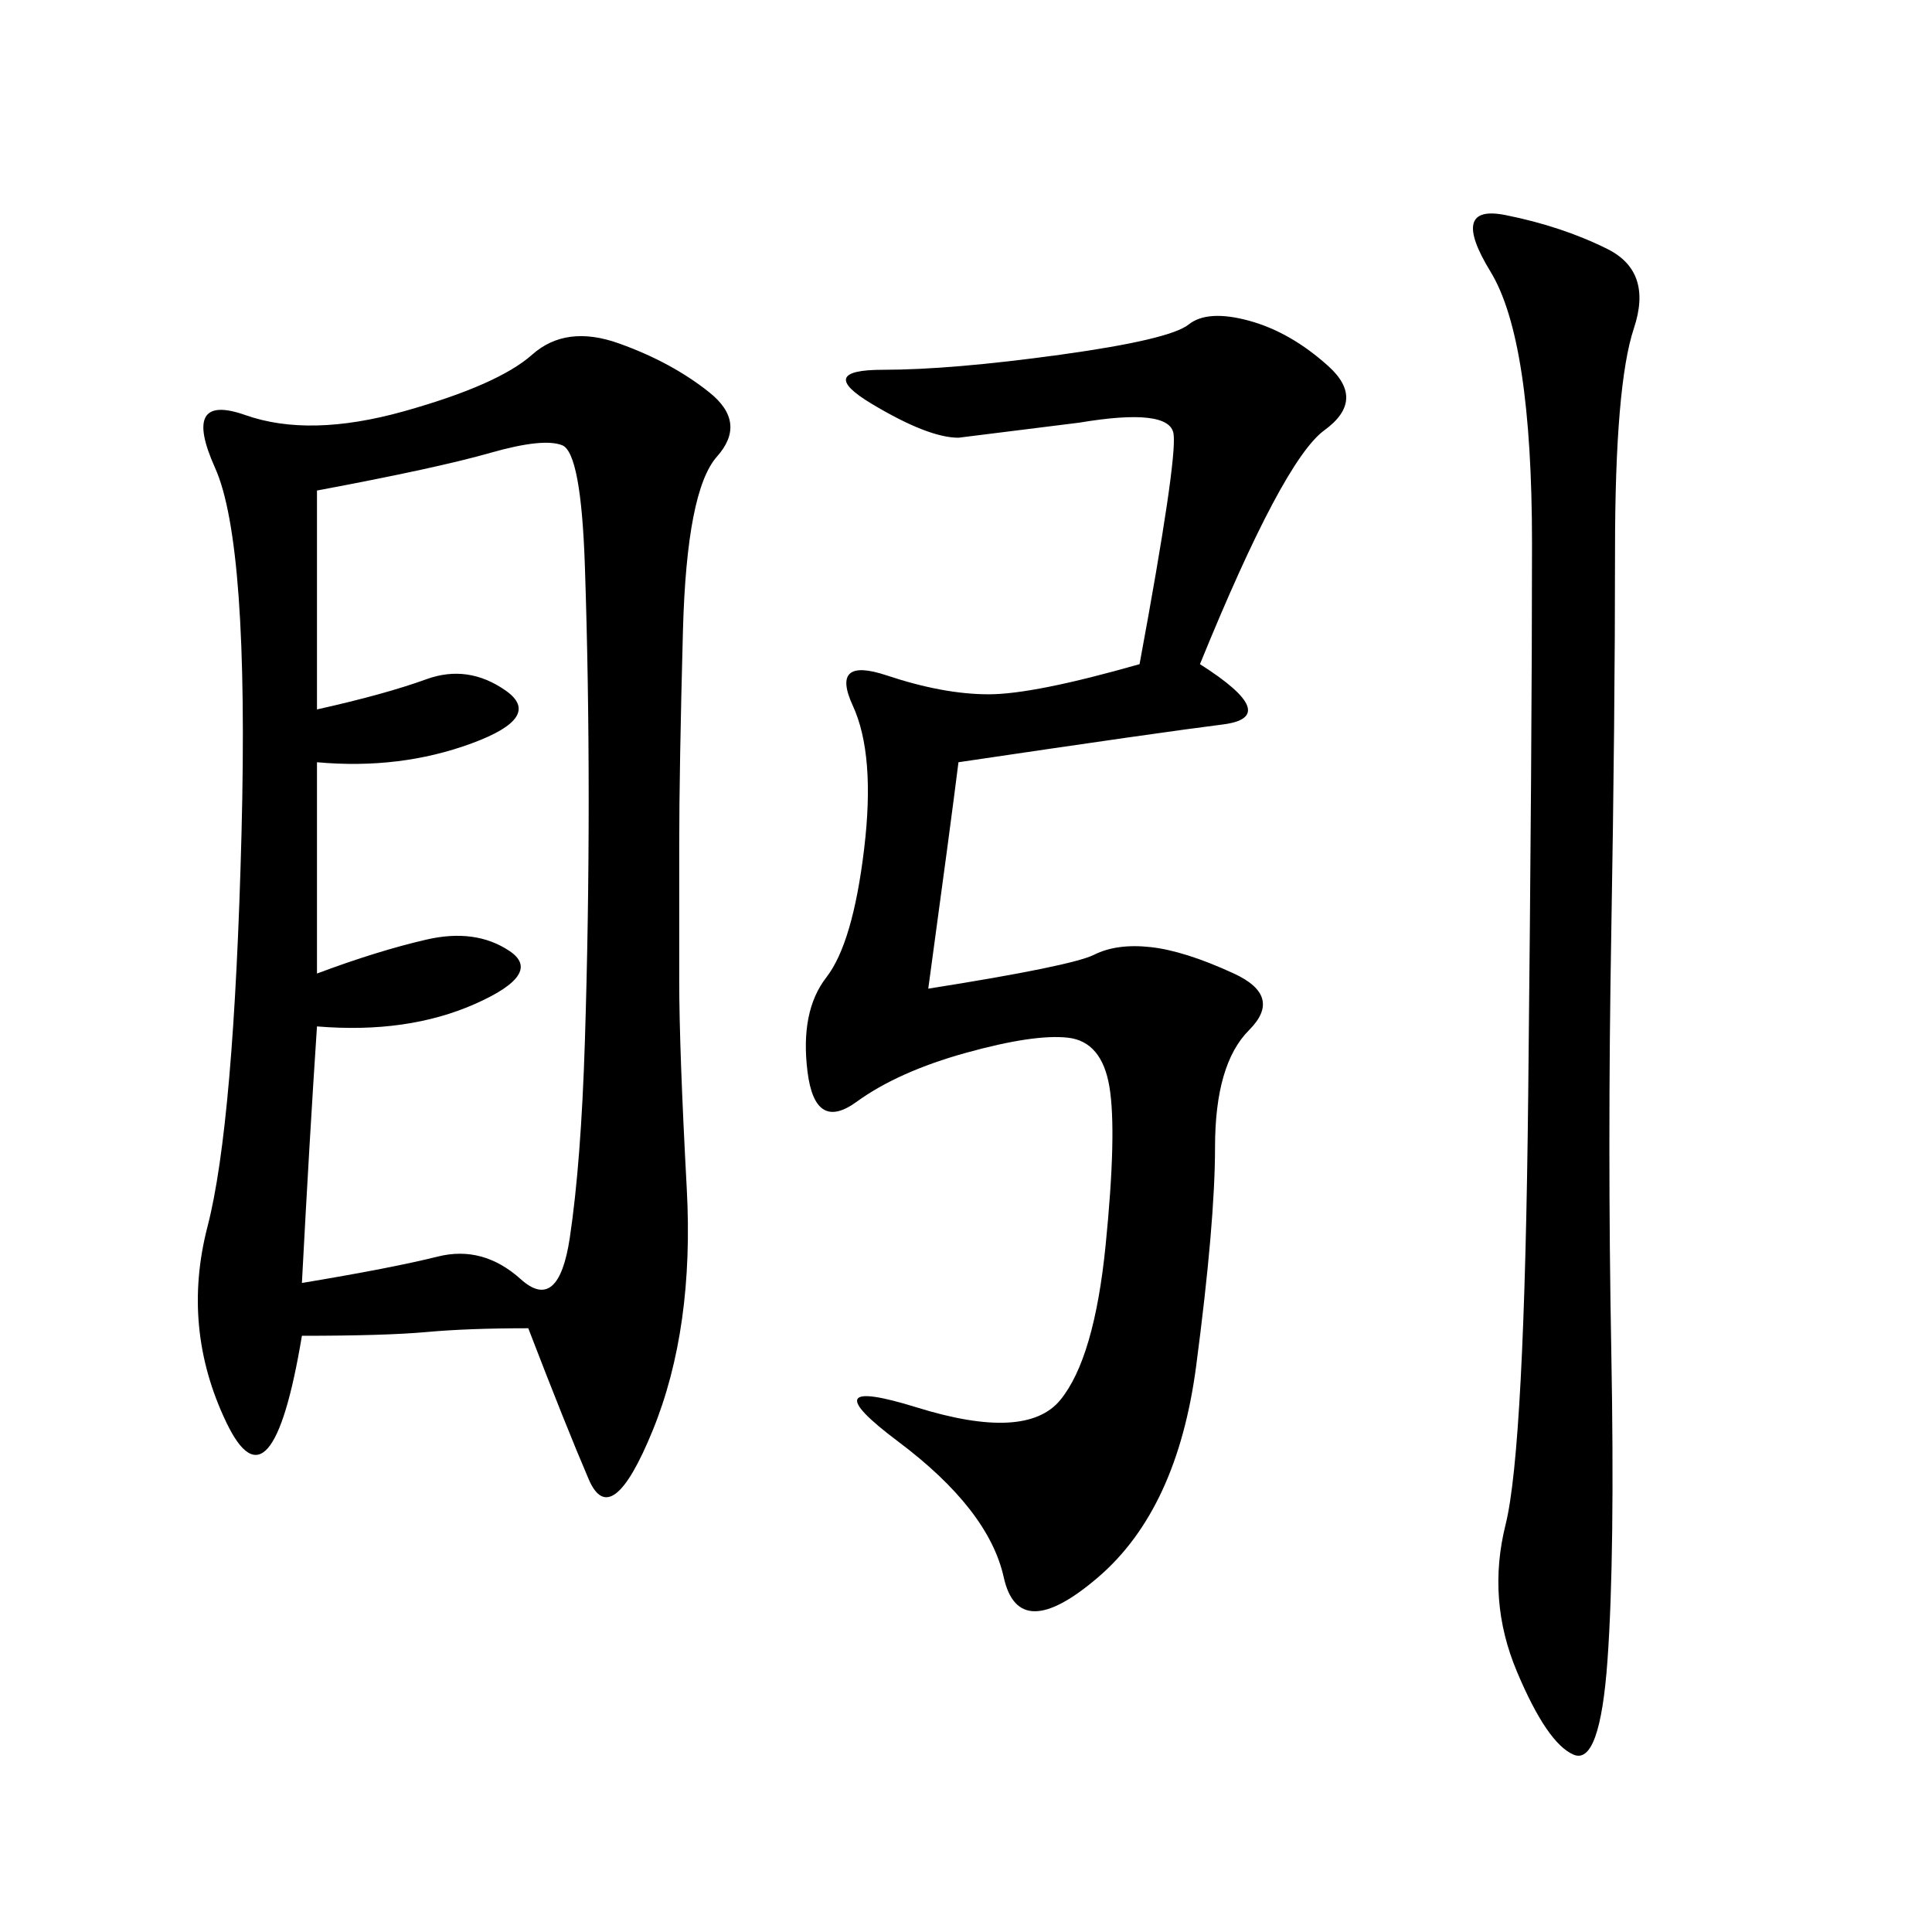 <svg xmlns="http://www.w3.org/2000/svg" xmlns:xlink="http://www.w3.org/1999/xlink" width="300" height="300"><path d="M82.03 206.25Q72.66 206.25 66.21 206.84Q59.77 207.42 46.88 207.42L46.88 207.42Q42.19 235.55 35.16 220.90Q28.13 206.25 32.23 190.43Q36.33 174.61 37.50 129.49Q38.67 84.38 33.40 72.66Q28.13 60.94 38.09 64.45Q48.05 67.97 62.70 63.87Q77.34 59.77 82.62 55.08Q87.89 50.39 96.09 53.32Q104.30 56.25 110.16 60.94Q116.02 65.63 111.33 70.90Q106.64 76.17 106.05 97.85Q105.47 119.53 105.47 131.25L105.47 131.25L105.47 152.34Q105.47 162.89 106.64 184.57Q107.81 206.25 101.37 222.07Q94.92 237.89 91.41 229.69Q87.89 221.48 82.03 206.25L82.03 206.25ZM144.14 153.52Q166.41 150 169.92 148.24Q173.44 146.48 178.71 147.07Q183.98 147.66 191.60 151.17Q199.22 154.69 193.95 159.96Q188.67 165.23 188.67 178.13L188.67 178.13Q188.67 189.84 185.74 212.11Q182.81 234.38 170.51 244.92Q158.20 255.47 155.86 244.92Q153.52 234.38 139.45 223.83Q125.39 213.28 142.38 218.55Q159.38 223.83 164.65 217.38Q169.92 210.94 171.68 193.36Q173.44 175.78 172.27 168.75Q171.09 161.72 165.82 161.13Q160.55 160.55 150 163.48Q139.45 166.41 133.01 171.09Q126.56 175.78 125.39 166.41Q124.22 157.03 128.32 151.76Q132.42 146.48 134.18 131.84Q135.94 117.19 132.42 109.57Q128.91 101.95 137.70 104.88Q146.48 107.81 153.52 107.81L153.52 107.81Q160.55 107.81 176.95 103.13L176.95 103.13Q182.81 71.48 182.23 67.38Q181.64 63.28 167.58 65.63L167.58 65.63L148.83 67.97Q144.14 67.97 135.35 62.70Q126.56 57.42 137.11 57.42L137.11 57.42Q147.66 57.42 164.65 55.08Q181.64 52.73 184.57 50.39Q187.50 48.05 193.95 49.80Q200.39 51.56 206.25 56.84Q212.11 62.11 205.66 66.80Q199.22 71.48 186.33 103.13L186.33 103.13Q199.22 111.33 189.84 112.50Q180.47 113.67 148.83 118.36L148.83 118.36Q147.66 127.73 144.14 153.52L144.14 153.52ZM49.22 151.17Q58.59 147.66 66.21 145.90Q73.83 144.14 79.10 147.66Q84.38 151.17 73.83 155.86Q63.28 160.55 49.22 159.38L49.22 159.38Q48.05 176.95 46.88 199.22L46.88 199.22Q60.94 196.88 67.97 195.12Q75 193.36 80.86 198.63Q86.72 203.91 88.48 192.19Q90.23 180.47 90.82 161.72Q91.41 142.97 91.41 124.22L91.41 124.22Q91.41 105.47 90.82 87.89Q90.23 70.31 87.30 69.14Q84.38 67.97 76.17 70.31Q67.97 72.66 49.22 76.17L49.22 76.17L49.22 110.16Q59.77 107.81 66.21 105.47Q72.66 103.13 78.52 107.23Q84.38 111.33 73.24 115.43Q62.11 119.53 49.22 118.36L49.22 118.36L49.22 151.17ZM249.61 38.67Q256.64 42.19 253.71 50.98Q250.78 59.77 250.78 85.55L250.78 85.55Q250.78 111.33 250.20 144.73Q249.61 178.13 250.20 209.77Q250.78 241.41 249.61 257.81Q248.44 274.22 244.34 272.46Q240.23 270.70 235.55 259.57Q230.86 248.44 233.79 236.72Q236.72 225 237.30 169.92Q237.89 114.84 237.89 84.38L237.89 84.38Q237.89 52.73 231.45 42.19Q225 31.64 233.79 33.40Q242.58 35.16 249.61 38.67L249.61 38.67Z"/></svg>

